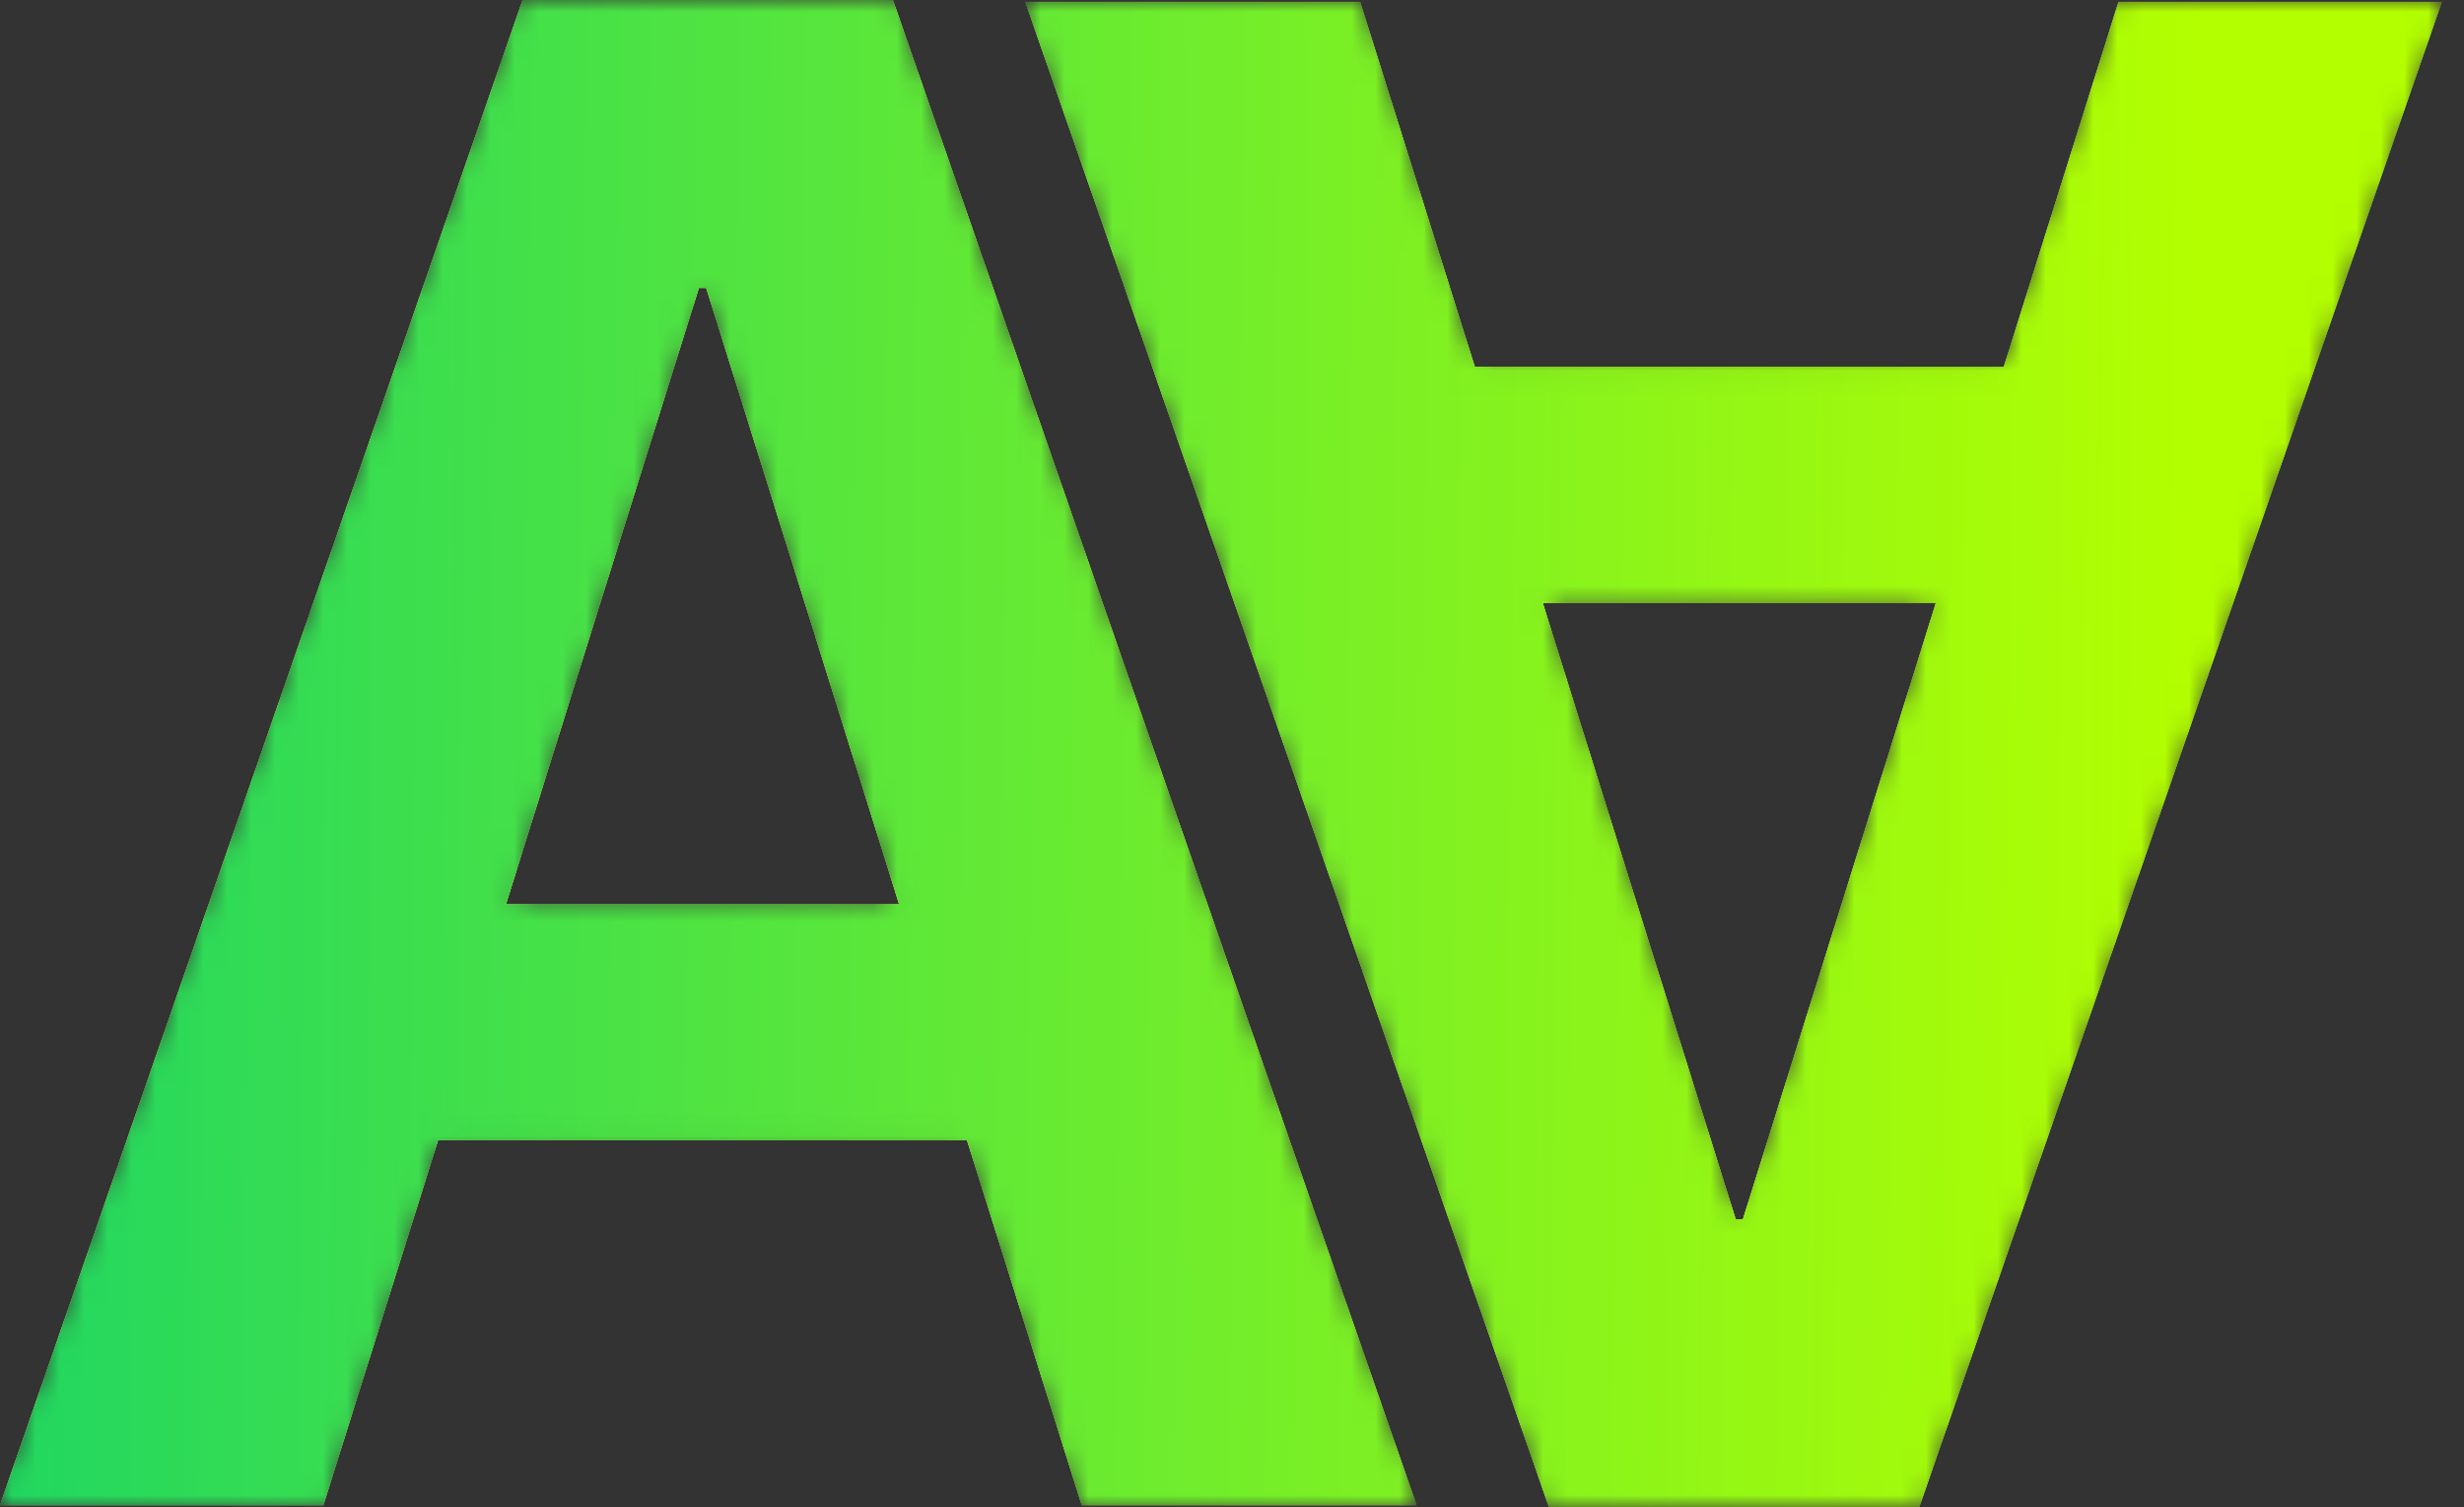 <svg width="103" height="63" viewBox="0 0 103 63" fill="none" xmlns="http://www.w3.org/2000/svg">
<rect x="0" y="0" width="103" height="63" fill="#333333" stroke="none"/>
<mask id="mask0_55_2860" style="mask-type:alpha" maskUnits="userSpaceOnUse" x="0" y="0" width="103" height="63">
<path d="M45.218 62.921L40.421 47.659H18.314L13.517 62.921H0L21.846 0H37.325L59.215 62.921H45.218ZM29.215 12.035L21.148 37.805H37.587L29.52 12.035H29.215Z" fill="white"/>
<path d="M45.218 62.921L40.421 47.659H18.314L13.517 62.921H0L21.846 0H37.325L59.215 62.921H45.218ZM29.215 12.035L21.148 37.805H37.587L29.52 12.035H29.215Z" fill="url(#paint0_linear_55_2860)"/>
<path d="M45.218 62.921L40.421 47.659H18.314L13.517 62.921H0L21.846 0H37.325L59.215 62.921H45.218ZM29.215 12.035L21.148 37.805H37.587L29.52 12.035H29.215Z" fill="url(#paint1_linear_55_2860)"/>
<path d="M56.856 0.079L61.653 15.341L83.76 15.341L88.557 0.079L102.074 0.079L80.228 63L64.749 63L42.859 0.079L56.856 0.079ZM72.859 50.965L80.926 25.195H64.487L72.554 50.965H72.859Z" fill="white"/>
<path d="M56.856 0.079L61.653 15.341L83.76 15.341L88.557 0.079L102.074 0.079L80.228 63L64.749 63L42.859 0.079L56.856 0.079ZM72.859 50.965L80.926 25.195H64.487L72.554 50.965H72.859Z" fill="url(#paint2_linear_55_2860)"/>
<path d="M56.856 0.079L61.653 15.341L83.76 15.341L88.557 0.079L102.074 0.079L80.228 63L64.749 63L42.859 0.079L56.856 0.079ZM72.859 50.965L80.926 25.195H64.487L72.554 50.965H72.859Z" fill="url(#paint3_linear_55_2860)"/>
</mask>
<g mask="url(#mask0_55_2860)">
<path d="M45.218 62.921L40.421 47.659H18.314L13.517 62.921H0L21.846 0H37.325L59.215 62.921H45.218ZM29.215 12.035L21.148 37.805H37.587L29.52 12.035H29.215Z" fill="white"/>
<path d="M45.218 62.921L40.421 47.659H18.314L13.517 62.921H0L21.846 0H37.325L59.215 62.921H45.218ZM29.215 12.035L21.148 37.805H37.587L29.52 12.035H29.215Z" fill="url(#paint4_linear_55_2860)"/>
<path d="M45.218 62.921L40.421 47.659H18.314L13.517 62.921H0L21.846 0H37.325L59.215 62.921H45.218ZM29.215 12.035L21.148 37.805H37.587L29.52 12.035H29.215Z" fill="url(#paint5_linear_55_2860)"/>
<path d="M56.856 0.079L61.653 15.341L83.76 15.341L88.557 0.079L102.074 0.079L80.228 63L64.749 63L42.859 0.079L56.856 0.079ZM72.859 50.965L80.926 25.195H64.487L72.554 50.965H72.859Z" fill="white"/>
<path d="M56.856 0.079L61.653 15.341L83.76 15.341L88.557 0.079L102.074 0.079L80.228 63L64.749 63L42.859 0.079L56.856 0.079ZM72.859 50.965L80.926 25.195H64.487L72.554 50.965H72.859Z" fill="url(#paint6_linear_55_2860)"/>
<path d="M56.856 0.079L61.653 15.341L83.76 15.341L88.557 0.079L102.074 0.079L80.228 63L64.749 63L42.859 0.079L56.856 0.079ZM72.859 50.965L80.926 25.195H64.487L72.554 50.965H72.859Z" fill="url(#paint7_linear_55_2860)"/>
</g>
<defs>
<linearGradient id="paint0_linear_55_2860" x1="103.295" y1="7.927" x2="77.913" y2="8.715" gradientUnits="userSpaceOnUse">
<stop stop-color="#21D760"/>
<stop offset="1" stop-color="#B3FF00"/>
</linearGradient>
<linearGradient id="paint1_linear_55_2860" x1="-4.19135e-08" y1="45.444" x2="91.647" y2="46.428" gradientUnits="userSpaceOnUse">
<stop stop-color="#21D760"/>
<stop offset="1" stop-color="#B3FF00"/>
</linearGradient>
<linearGradient id="paint2_linear_55_2860" x1="103.295" y1="7.927" x2="77.913" y2="8.715" gradientUnits="userSpaceOnUse">
<stop stop-color="#21D760"/>
<stop offset="1" stop-color="#B3FF00"/>
</linearGradient>
<linearGradient id="paint3_linear_55_2860" x1="-4.19135e-08" y1="45.444" x2="91.647" y2="46.428" gradientUnits="userSpaceOnUse">
<stop stop-color="#21D760"/>
<stop offset="1" stop-color="#B3FF00"/>
</linearGradient>
<linearGradient id="paint4_linear_55_2860" x1="103.295" y1="7.927" x2="77.913" y2="8.715" gradientUnits="userSpaceOnUse">
<stop stop-color="#21D760"/>
<stop offset="1" stop-color="#B3FF00"/>
</linearGradient>
<linearGradient id="paint5_linear_55_2860" x1="-4.19135e-08" y1="45.444" x2="91.647" y2="46.428" gradientUnits="userSpaceOnUse">
<stop stop-color="#21D760"/>
<stop offset="1" stop-color="#B3FF00"/>
</linearGradient>
<linearGradient id="paint6_linear_55_2860" x1="103.295" y1="7.927" x2="77.913" y2="8.715" gradientUnits="userSpaceOnUse">
<stop stop-color="#21D760"/>
<stop offset="1" stop-color="#B3FF00"/>
</linearGradient>
<linearGradient id="paint7_linear_55_2860" x1="-4.19135e-08" y1="45.444" x2="91.647" y2="46.428" gradientUnits="userSpaceOnUse">
<stop stop-color="#21D760"/>
<stop offset="1" stop-color="#B3FF00"/>
</linearGradient>
</defs>
</svg>

